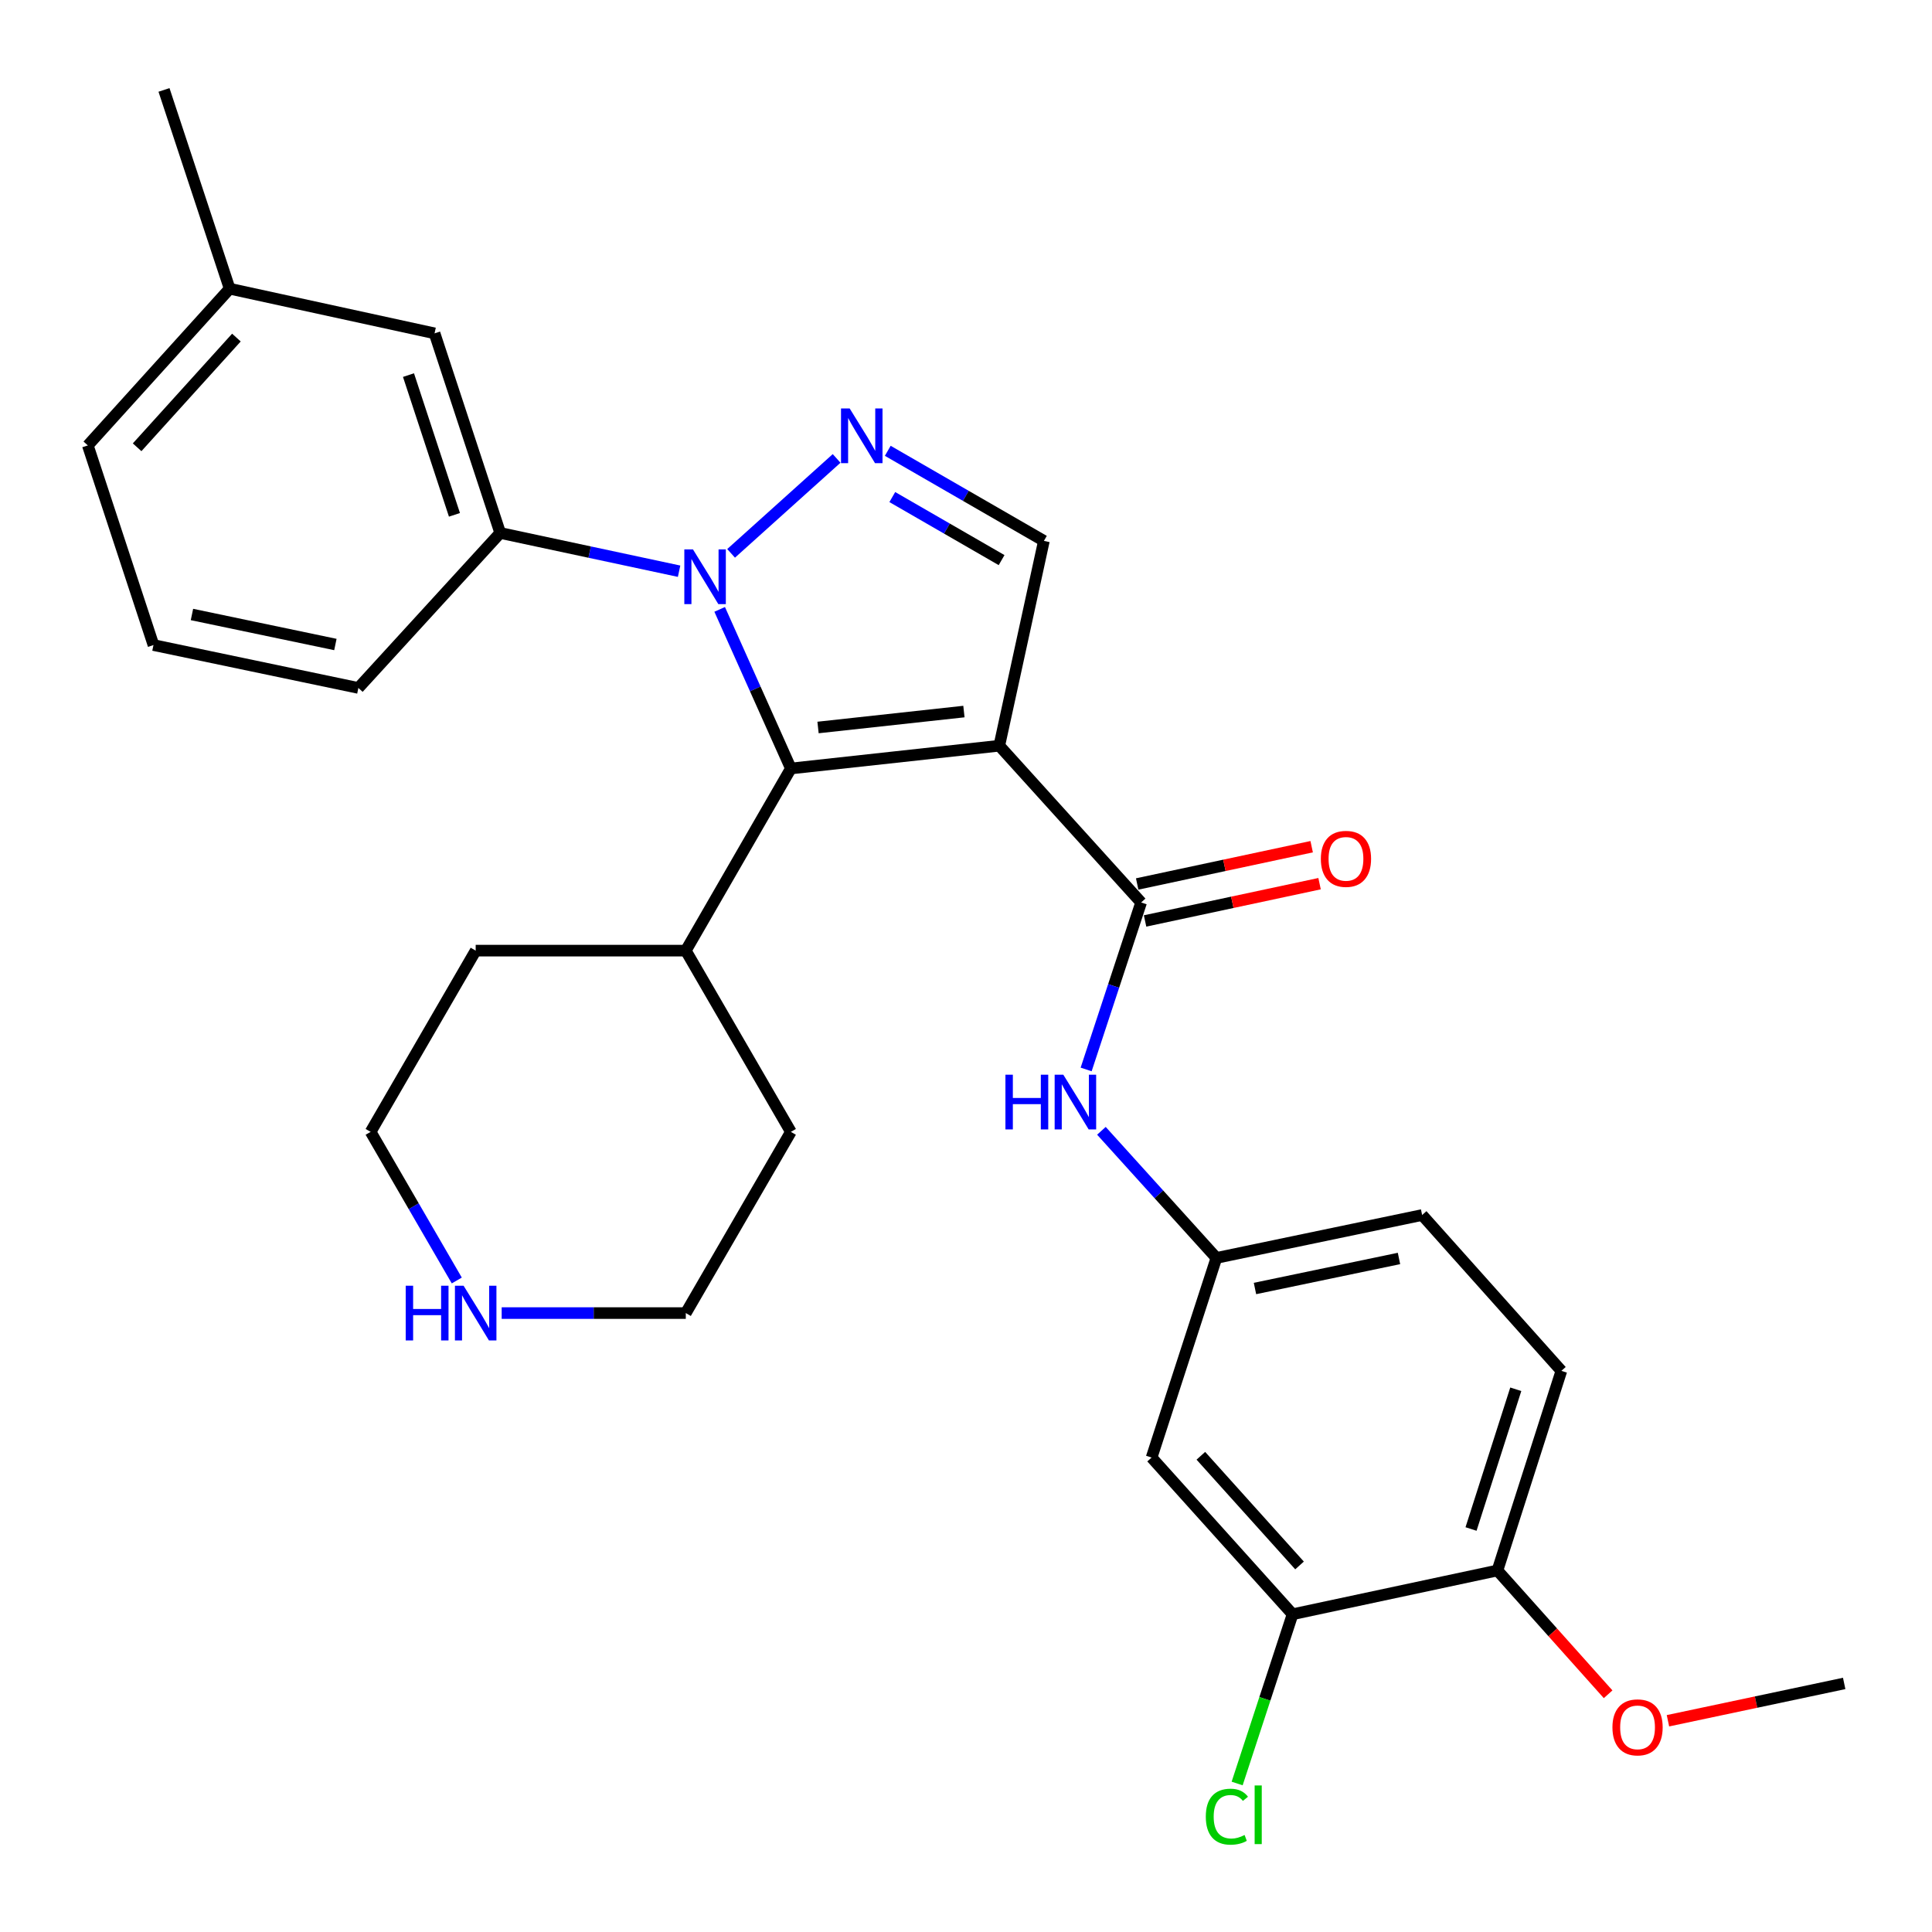 <?xml version='1.0' encoding='iso-8859-1'?>
<svg version='1.1' baseProfile='full'
              xmlns='http://www.w3.org/2000/svg'
                      xmlns:rdkit='http://www.rdkit.org/xml'
                      xmlns:xlink='http://www.w3.org/1999/xlink'
                  xml:space='preserve'
width='1000px' height='1000px' viewBox='0 0 1000 1000'>
<!-- END OF HEADER -->
<rect style='opacity:1.0;fill:#FFFFFF;stroke:none' width='1000' height='1000' x='0' y='0'> </rect>
<path class='bond-1' d='M 517.231,385.986 L 409.356,397.77' style='fill:none;fill-rule:evenodd;stroke:#000000;stroke-width:6px;stroke-linecap:butt;stroke-linejoin:miter;stroke-opacity:1' />
<path class='bond-1' d='M 498.925,368.301 L 423.412,376.55' style='fill:none;fill-rule:evenodd;stroke:#000000;stroke-width:6px;stroke-linecap:butt;stroke-linejoin:miter;stroke-opacity:1' />
<path class='bond-3' d='M 517.231,385.986 L 590.644,467.117' style='fill:none;fill-rule:evenodd;stroke:#000000;stroke-width:6px;stroke-linecap:butt;stroke-linejoin:miter;stroke-opacity:1' />
<path class='bond-4' d='M 517.231,385.986 L 540.321,279.959' style='fill:none;fill-rule:evenodd;stroke:#000000;stroke-width:6px;stroke-linecap:butt;stroke-linejoin:miter;stroke-opacity:1' />
<path class='bond-0' d='M 372.501,315.416 L 390.928,356.593' style='fill:none;fill-rule:evenodd;stroke:#0000FF;stroke-width:6px;stroke-linecap:butt;stroke-linejoin:miter;stroke-opacity:1' />
<path class='bond-0' d='M 390.928,356.593 L 409.356,397.77' style='fill:none;fill-rule:evenodd;stroke:#000000;stroke-width:6px;stroke-linecap:butt;stroke-linejoin:miter;stroke-opacity:1' />
<path class='bond-5' d='M 351.497,295.661 L 305.203,285.761' style='fill:none;fill-rule:evenodd;stroke:#0000FF;stroke-width:6px;stroke-linecap:butt;stroke-linejoin:miter;stroke-opacity:1' />
<path class='bond-5' d='M 305.203,285.761 L 258.91,275.861' style='fill:none;fill-rule:evenodd;stroke:#000000;stroke-width:6px;stroke-linecap:butt;stroke-linejoin:miter;stroke-opacity:1' />
<path class='bond-29' d='M 378.415,286.421 L 433.032,237.28' style='fill:none;fill-rule:evenodd;stroke:#0000FF;stroke-width:6px;stroke-linecap:butt;stroke-linejoin:miter;stroke-opacity:1' />
<path class='bond-11' d='M 409.356,397.77 L 354.968,492.045' style='fill:none;fill-rule:evenodd;stroke:#000000;stroke-width:6px;stroke-linecap:butt;stroke-linejoin:miter;stroke-opacity:1' />
<path class='bond-2' d='M 459.507,233.337 L 499.914,256.648' style='fill:none;fill-rule:evenodd;stroke:#0000FF;stroke-width:6px;stroke-linecap:butt;stroke-linejoin:miter;stroke-opacity:1' />
<path class='bond-2' d='M 499.914,256.648 L 540.321,279.959' style='fill:none;fill-rule:evenodd;stroke:#000000;stroke-width:6px;stroke-linecap:butt;stroke-linejoin:miter;stroke-opacity:1' />
<path class='bond-2' d='M 461.851,257.28 L 490.136,273.598' style='fill:none;fill-rule:evenodd;stroke:#0000FF;stroke-width:6px;stroke-linecap:butt;stroke-linejoin:miter;stroke-opacity:1' />
<path class='bond-2' d='M 490.136,273.598 L 518.421,289.916' style='fill:none;fill-rule:evenodd;stroke:#000000;stroke-width:6px;stroke-linecap:butt;stroke-linejoin:miter;stroke-opacity:1' />
<path class='bond-6' d='M 590.644,467.117 L 576.415,510.332' style='fill:none;fill-rule:evenodd;stroke:#000000;stroke-width:6px;stroke-linecap:butt;stroke-linejoin:miter;stroke-opacity:1' />
<path class='bond-6' d='M 576.415,510.332 L 562.186,553.547' style='fill:none;fill-rule:evenodd;stroke:#0000FF;stroke-width:6px;stroke-linecap:butt;stroke-linejoin:miter;stroke-opacity:1' />
<path class='bond-10' d='M 592.688,476.685 L 637.846,467.036' style='fill:none;fill-rule:evenodd;stroke:#000000;stroke-width:6px;stroke-linecap:butt;stroke-linejoin:miter;stroke-opacity:1' />
<path class='bond-10' d='M 637.846,467.036 L 683.004,457.387' style='fill:none;fill-rule:evenodd;stroke:#FF0000;stroke-width:6px;stroke-linecap:butt;stroke-linejoin:miter;stroke-opacity:1' />
<path class='bond-10' d='M 588.599,457.549 L 633.757,447.9' style='fill:none;fill-rule:evenodd;stroke:#000000;stroke-width:6px;stroke-linecap:butt;stroke-linejoin:miter;stroke-opacity:1' />
<path class='bond-10' d='M 633.757,447.9 L 678.915,438.251' style='fill:none;fill-rule:evenodd;stroke:#FF0000;stroke-width:6px;stroke-linecap:butt;stroke-linejoin:miter;stroke-opacity:1' />
<path class='bond-13' d='M 258.91,275.861 L 224.927,172.541' style='fill:none;fill-rule:evenodd;stroke:#000000;stroke-width:6px;stroke-linecap:butt;stroke-linejoin:miter;stroke-opacity:1' />
<path class='bond-13' d='M 235.224,266.477 L 211.436,194.153' style='fill:none;fill-rule:evenodd;stroke:#000000;stroke-width:6px;stroke-linecap:butt;stroke-linejoin:miter;stroke-opacity:1' />
<path class='bond-20' d='M 258.91,275.861 L 185.497,356.079' style='fill:none;fill-rule:evenodd;stroke:#000000;stroke-width:6px;stroke-linecap:butt;stroke-linejoin:miter;stroke-opacity:1' />
<path class='bond-9' d='M 570.088,585.305 L 599.847,618.203' style='fill:none;fill-rule:evenodd;stroke:#0000FF;stroke-width:6px;stroke-linecap:butt;stroke-linejoin:miter;stroke-opacity:1' />
<path class='bond-9' d='M 599.847,618.203 L 629.606,651.101' style='fill:none;fill-rule:evenodd;stroke:#000000;stroke-width:6px;stroke-linecap:butt;stroke-linejoin:miter;stroke-opacity:1' />
<path class='bond-7' d='M 669.036,835.53 L 596.069,754.432' style='fill:none;fill-rule:evenodd;stroke:#000000;stroke-width:6px;stroke-linecap:butt;stroke-linejoin:miter;stroke-opacity:1' />
<path class='bond-7' d='M 672.638,810.277 L 621.56,753.508' style='fill:none;fill-rule:evenodd;stroke:#000000;stroke-width:6px;stroke-linecap:butt;stroke-linejoin:miter;stroke-opacity:1' />
<path class='bond-16' d='M 669.036,835.53 L 654.69,879.334' style='fill:none;fill-rule:evenodd;stroke:#000000;stroke-width:6px;stroke-linecap:butt;stroke-linejoin:miter;stroke-opacity:1' />
<path class='bond-16' d='M 654.69,879.334 L 640.344,923.138' style='fill:none;fill-rule:evenodd;stroke:#00CC00;stroke-width:6px;stroke-linecap:butt;stroke-linejoin:miter;stroke-opacity:1' />
<path class='bond-31' d='M 669.036,835.53 L 775.073,812.875' style='fill:none;fill-rule:evenodd;stroke:#000000;stroke-width:6px;stroke-linecap:butt;stroke-linejoin:miter;stroke-opacity:1' />
<path class='bond-8' d='M 596.069,754.432 L 629.606,651.101' style='fill:none;fill-rule:evenodd;stroke:#000000;stroke-width:6px;stroke-linecap:butt;stroke-linejoin:miter;stroke-opacity:1' />
<path class='bond-17' d='M 629.606,651.101 L 736.089,628.891' style='fill:none;fill-rule:evenodd;stroke:#000000;stroke-width:6px;stroke-linecap:butt;stroke-linejoin:miter;stroke-opacity:1' />
<path class='bond-17' d='M 649.574,666.925 L 724.112,651.379' style='fill:none;fill-rule:evenodd;stroke:#000000;stroke-width:6px;stroke-linecap:butt;stroke-linejoin:miter;stroke-opacity:1' />
<path class='bond-24' d='M 354.968,492.045 L 246.212,492.045' style='fill:none;fill-rule:evenodd;stroke:#000000;stroke-width:6px;stroke-linecap:butt;stroke-linejoin:miter;stroke-opacity:1' />
<path class='bond-25' d='M 354.968,492.045 L 409.356,585.852' style='fill:none;fill-rule:evenodd;stroke:#000000;stroke-width:6px;stroke-linecap:butt;stroke-linejoin:miter;stroke-opacity:1' />
<path class='bond-12' d='M 775.073,812.875 L 808.165,709.555' style='fill:none;fill-rule:evenodd;stroke:#000000;stroke-width:6px;stroke-linecap:butt;stroke-linejoin:miter;stroke-opacity:1' />
<path class='bond-12' d='M 761.401,791.408 L 784.566,719.085' style='fill:none;fill-rule:evenodd;stroke:#000000;stroke-width:6px;stroke-linecap:butt;stroke-linejoin:miter;stroke-opacity:1' />
<path class='bond-19' d='M 775.073,812.875 L 803.717,844.915' style='fill:none;fill-rule:evenodd;stroke:#000000;stroke-width:6px;stroke-linecap:butt;stroke-linejoin:miter;stroke-opacity:1' />
<path class='bond-19' d='M 803.717,844.915 L 832.361,876.955' style='fill:none;fill-rule:evenodd;stroke:#FF0000;stroke-width:6px;stroke-linecap:butt;stroke-linejoin:miter;stroke-opacity:1' />
<path class='bond-18' d='M 224.927,172.541 L 118.868,149.429' style='fill:none;fill-rule:evenodd;stroke:#000000;stroke-width:6px;stroke-linecap:butt;stroke-linejoin:miter;stroke-opacity:1' />
<path class='bond-14' d='M 259.671,679.649 L 307.32,679.649' style='fill:none;fill-rule:evenodd;stroke:#0000FF;stroke-width:6px;stroke-linecap:butt;stroke-linejoin:miter;stroke-opacity:1' />
<path class='bond-14' d='M 307.32,679.649 L 354.968,679.649' style='fill:none;fill-rule:evenodd;stroke:#000000;stroke-width:6px;stroke-linecap:butt;stroke-linejoin:miter;stroke-opacity:1' />
<path class='bond-30' d='M 236.432,662.778 L 214.133,624.315' style='fill:none;fill-rule:evenodd;stroke:#0000FF;stroke-width:6px;stroke-linecap:butt;stroke-linejoin:miter;stroke-opacity:1' />
<path class='bond-30' d='M 214.133,624.315 L 191.835,585.852' style='fill:none;fill-rule:evenodd;stroke:#000000;stroke-width:6px;stroke-linecap:butt;stroke-linejoin:miter;stroke-opacity:1' />
<path class='bond-15' d='M 808.165,709.555 L 736.089,628.891' style='fill:none;fill-rule:evenodd;stroke:#000000;stroke-width:6px;stroke-linecap:butt;stroke-linejoin:miter;stroke-opacity:1' />
<path class='bond-27' d='M 118.868,149.429 L 84.884,46.544' style='fill:none;fill-rule:evenodd;stroke:#000000;stroke-width:6px;stroke-linecap:butt;stroke-linejoin:miter;stroke-opacity:1' />
<path class='bond-32' d='M 118.868,149.429 L 45.455,230.55' style='fill:none;fill-rule:evenodd;stroke:#000000;stroke-width:6px;stroke-linecap:butt;stroke-linejoin:miter;stroke-opacity:1' />
<path class='bond-32' d='M 122.364,174.727 L 70.975,231.512' style='fill:none;fill-rule:evenodd;stroke:#000000;stroke-width:6px;stroke-linecap:butt;stroke-linejoin:miter;stroke-opacity:1' />
<path class='bond-28' d='M 863.328,890.663 L 908.937,881.002' style='fill:none;fill-rule:evenodd;stroke:#FF0000;stroke-width:6px;stroke-linecap:butt;stroke-linejoin:miter;stroke-opacity:1' />
<path class='bond-28' d='M 908.937,881.002 L 954.545,871.34' style='fill:none;fill-rule:evenodd;stroke:#000000;stroke-width:6px;stroke-linecap:butt;stroke-linejoin:miter;stroke-opacity:1' />
<path class='bond-21' d='M 185.497,356.079 L 79.438,333.88' style='fill:none;fill-rule:evenodd;stroke:#000000;stroke-width:6px;stroke-linecap:butt;stroke-linejoin:miter;stroke-opacity:1' />
<path class='bond-21' d='M 173.597,333.596 L 99.356,318.057' style='fill:none;fill-rule:evenodd;stroke:#000000;stroke-width:6px;stroke-linecap:butt;stroke-linejoin:miter;stroke-opacity:1' />
<path class='bond-26' d='M 79.438,333.88 L 45.455,230.55' style='fill:none;fill-rule:evenodd;stroke:#000000;stroke-width:6px;stroke-linecap:butt;stroke-linejoin:miter;stroke-opacity:1' />
<path class='bond-22' d='M 354.968,679.649 L 409.356,585.852' style='fill:none;fill-rule:evenodd;stroke:#000000;stroke-width:6px;stroke-linecap:butt;stroke-linejoin:miter;stroke-opacity:1' />
<path class='bond-23' d='M 191.835,585.852 L 246.212,492.045' style='fill:none;fill-rule:evenodd;stroke:#000000;stroke-width:6px;stroke-linecap:butt;stroke-linejoin:miter;stroke-opacity:1' />
<path  class='atom-1' d='M 358.687 284.378
L 367.967 299.378
Q 368.887 300.858, 370.367 303.538
Q 371.847 306.218, 371.927 306.378
L 371.927 284.378
L 375.687 284.378
L 375.687 312.698
L 371.807 312.698
L 361.847 296.298
Q 360.687 294.378, 359.447 292.178
Q 358.247 289.978, 357.887 289.298
L 357.887 312.698
L 354.207 312.698
L 354.207 284.378
L 358.687 284.378
' fill='#0000FF'/>
<path  class='atom-3' d='M 439.786 211.411
L 449.066 226.411
Q 449.986 227.891, 451.466 230.571
Q 452.946 233.251, 453.026 233.411
L 453.026 211.411
L 456.786 211.411
L 456.786 239.731
L 452.906 239.731
L 442.946 223.331
Q 441.786 221.411, 440.546 219.211
Q 439.346 217.011, 438.986 216.331
L 438.986 239.731
L 435.306 239.731
L 435.306 211.411
L 439.786 211.411
' fill='#0000FF'/>
<path  class='atom-7' d='M 520.408 556.266
L 524.248 556.266
L 524.248 568.306
L 538.728 568.306
L 538.728 556.266
L 542.568 556.266
L 542.568 584.586
L 538.728 584.586
L 538.728 571.506
L 524.248 571.506
L 524.248 584.586
L 520.408 584.586
L 520.408 556.266
' fill='#0000FF'/>
<path  class='atom-7' d='M 550.368 556.266
L 559.648 571.266
Q 560.568 572.746, 562.048 575.426
Q 563.528 578.106, 563.608 578.266
L 563.608 556.266
L 567.368 556.266
L 567.368 584.586
L 563.488 584.586
L 553.528 568.186
Q 552.368 566.266, 551.128 564.066
Q 549.928 561.866, 549.568 561.186
L 549.568 584.586
L 545.888 584.586
L 545.888 556.266
L 550.368 556.266
' fill='#0000FF'/>
<path  class='atom-11' d='M 683.67 444.542
Q 683.67 437.742, 687.03 433.942
Q 690.39 430.142, 696.67 430.142
Q 702.95 430.142, 706.31 433.942
Q 709.67 437.742, 709.67 444.542
Q 709.67 451.422, 706.27 455.342
Q 702.87 459.222, 696.67 459.222
Q 690.43 459.222, 687.03 455.342
Q 683.67 451.462, 683.67 444.542
M 696.67 456.022
Q 700.99 456.022, 703.31 453.142
Q 705.67 450.222, 705.67 444.542
Q 705.67 438.982, 703.31 436.182
Q 700.99 433.342, 696.67 433.342
Q 692.35 433.342, 689.99 436.142
Q 687.67 438.942, 687.67 444.542
Q 687.67 450.262, 689.99 453.142
Q 692.35 456.022, 696.67 456.022
' fill='#FF0000'/>
<path  class='atom-15' d='M 209.992 665.489
L 213.832 665.489
L 213.832 677.529
L 228.312 677.529
L 228.312 665.489
L 232.152 665.489
L 232.152 693.809
L 228.312 693.809
L 228.312 680.729
L 213.832 680.729
L 213.832 693.809
L 209.992 693.809
L 209.992 665.489
' fill='#0000FF'/>
<path  class='atom-15' d='M 239.952 665.489
L 249.232 680.489
Q 250.152 681.969, 251.632 684.649
Q 253.112 687.329, 253.192 687.489
L 253.192 665.489
L 256.952 665.489
L 256.952 693.809
L 253.072 693.809
L 243.112 677.409
Q 241.952 675.489, 240.712 673.289
Q 239.512 671.089, 239.152 670.409
L 239.152 693.809
L 235.472 693.809
L 235.472 665.489
L 239.952 665.489
' fill='#0000FF'/>
<path  class='atom-17' d='M 624.122 940.308
Q 624.122 933.268, 627.402 929.588
Q 630.722 925.868, 637.002 925.868
Q 642.842 925.868, 645.962 929.988
L 643.322 932.148
Q 641.042 929.148, 637.002 929.148
Q 632.722 929.148, 630.442 932.028
Q 628.202 934.868, 628.202 940.308
Q 628.202 945.908, 630.522 948.788
Q 632.882 951.668, 637.442 951.668
Q 640.562 951.668, 644.202 949.788
L 645.322 952.788
Q 643.842 953.748, 641.602 954.308
Q 639.362 954.868, 636.882 954.868
Q 630.722 954.868, 627.402 951.108
Q 624.122 947.348, 624.122 940.308
' fill='#00CC00'/>
<path  class='atom-17' d='M 649.402 924.148
L 653.082 924.148
L 653.082 954.508
L 649.402 954.508
L 649.402 924.148
' fill='#00CC00'/>
<path  class='atom-20' d='M 834.595 894.076
Q 834.595 887.276, 837.955 883.476
Q 841.315 879.676, 847.595 879.676
Q 853.875 879.676, 857.235 883.476
Q 860.595 887.276, 860.595 894.076
Q 860.595 900.956, 857.195 904.876
Q 853.795 908.756, 847.595 908.756
Q 841.355 908.756, 837.955 904.876
Q 834.595 900.996, 834.595 894.076
M 847.595 905.556
Q 851.915 905.556, 854.235 902.676
Q 856.595 899.756, 856.595 894.076
Q 856.595 888.516, 854.235 885.716
Q 851.915 882.876, 847.595 882.876
Q 843.275 882.876, 840.915 885.676
Q 838.595 888.476, 838.595 894.076
Q 838.595 899.796, 840.915 902.676
Q 843.275 905.556, 847.595 905.556
' fill='#FF0000'/>
</svg>

